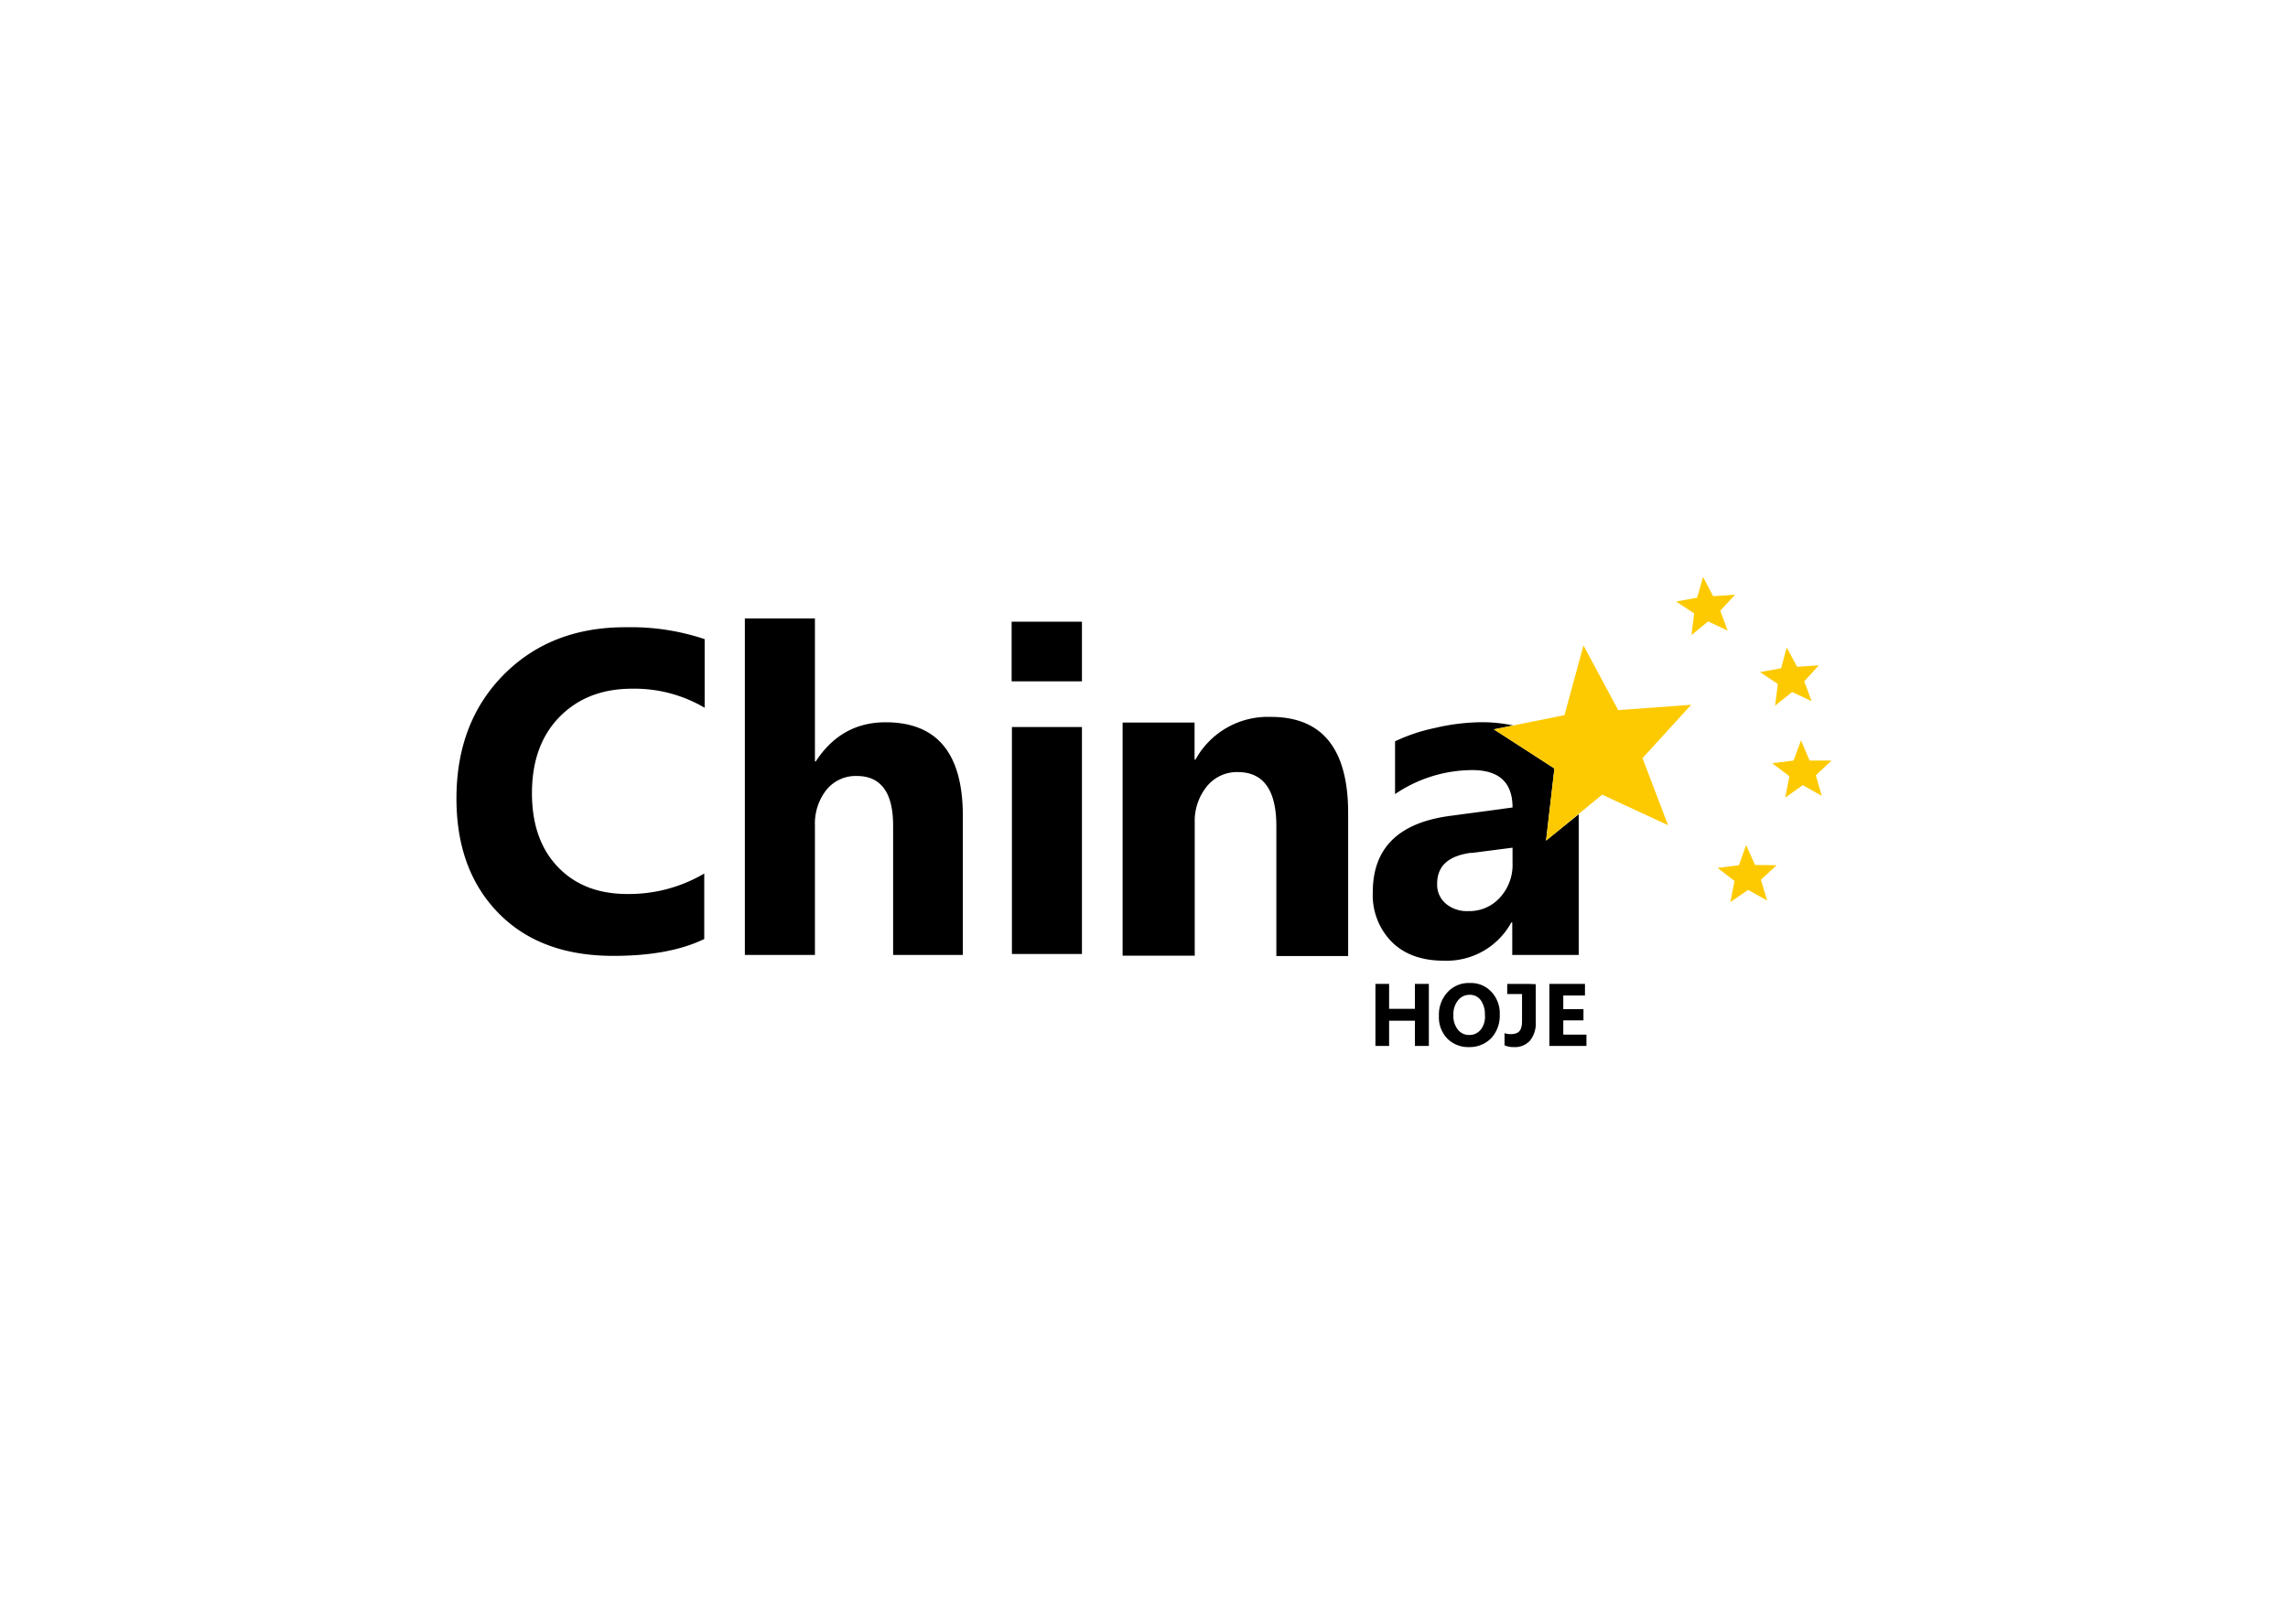 <?xml version="1.0" encoding="UTF-8"?> <svg xmlns="http://www.w3.org/2000/svg" viewBox="0 0 400 284"><defs><style>.cls-1{fill:#fff;}.cls-2{fill:#fdca01;}</style></defs><title>chinahoje-marca</title><g id="Camada_2" data-name="Camada 2"><g id="Camada_1-2" data-name="Camada 1"><rect class="cls-1" width="400" height="284"></rect><path d="M88.05,118q-8.25,8.34-8.25,21.64c0,8.35,2.44,15,7.31,20s11.57,7.52,20.13,7.52q9.81,0,15.88-2.95V152.76a25.9,25.9,0,0,1-13.44,3.58c-5.13,0-9.18-1.6-12.19-4.77S93,144.1,93,138.71c0-5.61,1.61-10.07,4.82-13.34s7.42-4.93,12.66-4.93a24.14,24.14,0,0,1,12.71,3.33v-12a40.47,40.47,0,0,0-13.7-2.08C100.65,109.65,93.55,112.46,88.05,118Z"></path><path d="M154.81,126.31c-5.13,0-9.23,2.28-12.19,6.84h-.15v-25H130.22V167h12.25V144.36a9.53,9.53,0,0,1,2-6.22,6.59,6.59,0,0,1,5.29-2.44q6.39,0,6.38,8.71V167h12.19V142.6C168.3,131.75,163.84,126.31,154.81,126.31Z"></path><rect x="176.91" y="127.14" width="12.24" height="39.69"></rect><rect x="176.86" y="108.72" width="12.29" height="10.43"></rect><path d="M222.15,125.37A14.42,14.42,0,0,0,209,132.84h-.16v-6.48H196.26v40.77h12.61V143.89a9.58,9.58,0,0,1,2.13-6.38,6.75,6.75,0,0,1,5.39-2.49c4.52,0,6.75,3.17,6.75,9.5v22.67h12.55v-25Q235.69,125.35,222.15,125.37Z"></path><path d="M252.4,168a12.88,12.88,0,0,0,11.82-6.69h.16V167H276V142.39L270.29,147l1.46-12.61-10.59-6.85,3.38-.67a25.69,25.69,0,0,0-5.56-.57,36.81,36.81,0,0,0-8.09,1,30.7,30.7,0,0,0-7,2.34v9.23a24.17,24.17,0,0,1,13.49-4.2c4.72,0,7.05,2.18,7.05,6.54l-10.79,1.45C244.51,143.84,240,148.3,240,156a11.63,11.63,0,0,0,3.32,8.72C245.5,166.88,248.51,168,252.4,168Zm4.82-18.83,7.21-.93v2.7a8.43,8.43,0,0,1-2.18,6,7.18,7.18,0,0,1-5.6,2.39,5.67,5.67,0,0,1-3.94-1.35,4.34,4.34,0,0,1-1.46-3.42C251.25,151.42,253.23,149.65,257.22,149.13Z"></path><polygon points="247.36 176.42 242.85 176.42 242.85 172.06 240.46 172.06 240.46 182.91 242.85 182.91 242.85 178.5 247.36 178.5 247.36 182.91 249.8 182.91 249.8 172.06 247.36 172.06 247.36 176.42"></polygon><path d="M257,171.91a5,5,0,0,0-3.94,1.61,5.77,5.77,0,0,0-1.5,4.15,5.36,5.36,0,0,0,1.45,3.94,5.13,5.13,0,0,0,3.79,1.5,5.24,5.24,0,0,0,3.89-1.55,5.72,5.72,0,0,0,1.5-4.1,5.45,5.45,0,0,0-1.45-4A4.81,4.81,0,0,0,257,171.91Zm1.87,8.14a2.45,2.45,0,0,1-2,.94,2.42,2.42,0,0,1-2-.94,3.8,3.8,0,0,1-.78-2.54,3.89,3.89,0,0,1,.78-2.54,2.56,2.56,0,0,1,2-1,2.33,2.33,0,0,1,2,.94,4.24,4.24,0,0,1,.73,2.59A3.62,3.62,0,0,1,258.88,180.05Z"></path><polygon points="273.3 180.93 273.3 178.44 276.83 178.44 276.83 176.47 273.3 176.47 273.3 174.09 277.09 174.09 277.09 172.06 270.87 172.06 270.87 182.91 277.35 182.91 277.35 180.93 273.3 180.93"></polygon><path d="M267.08,172.06H263.5v1.77h2.59v4.72c0,1.66-.57,2.18-1.66,2.28a3.13,3.13,0,0,1-1.4-.16v2.13a3.78,3.78,0,0,0,1.56.31,3.56,3.56,0,0,0,2.9-1.14,4.86,4.86,0,0,0,1-3.32v-6.54l-1.4-.05Z"></path><polygon class="cls-2" points="282.9 124.18 276.83 112.87 273.51 125.06 261.16 127.55 271.75 134.4 270.29 147.01 280.1 138.97 291.62 144.31 287.15 132.58 295.66 123.25 282.9 124.18"></polygon><polygon class="cls-2" points="300.75 106.8 303.34 104 299.5 104.26 297.74 100.89 296.7 104.52 293.02 105.19 296.18 107.27 295.71 111.06 298.62 108.67 302.04 110.28 300.75 106.8"></polygon><polygon class="cls-2" points="310.34 123.4 313.3 121.02 316.72 122.62 315.43 119.15 317.97 116.35 314.18 116.61 312.37 113.23 311.38 116.86 307.7 117.54 310.81 119.61 310.34 123.4"></polygon><polygon class="cls-2" points="320.2 133 316.36 133 314.86 129.47 313.56 133 309.82 133.47 312.83 135.75 312.11 139.48 315.17 137.31 318.49 139.17 317.45 135.59 320.2 133"></polygon><polygon class="cls-2" points="306.82 151.26 305.26 147.78 304.01 151.31 300.28 151.78 303.24 154.06 302.51 157.75 305.62 155.62 308.94 157.49 307.85 153.85 310.6 151.31 306.82 151.26"></polygon></g></g></svg> 